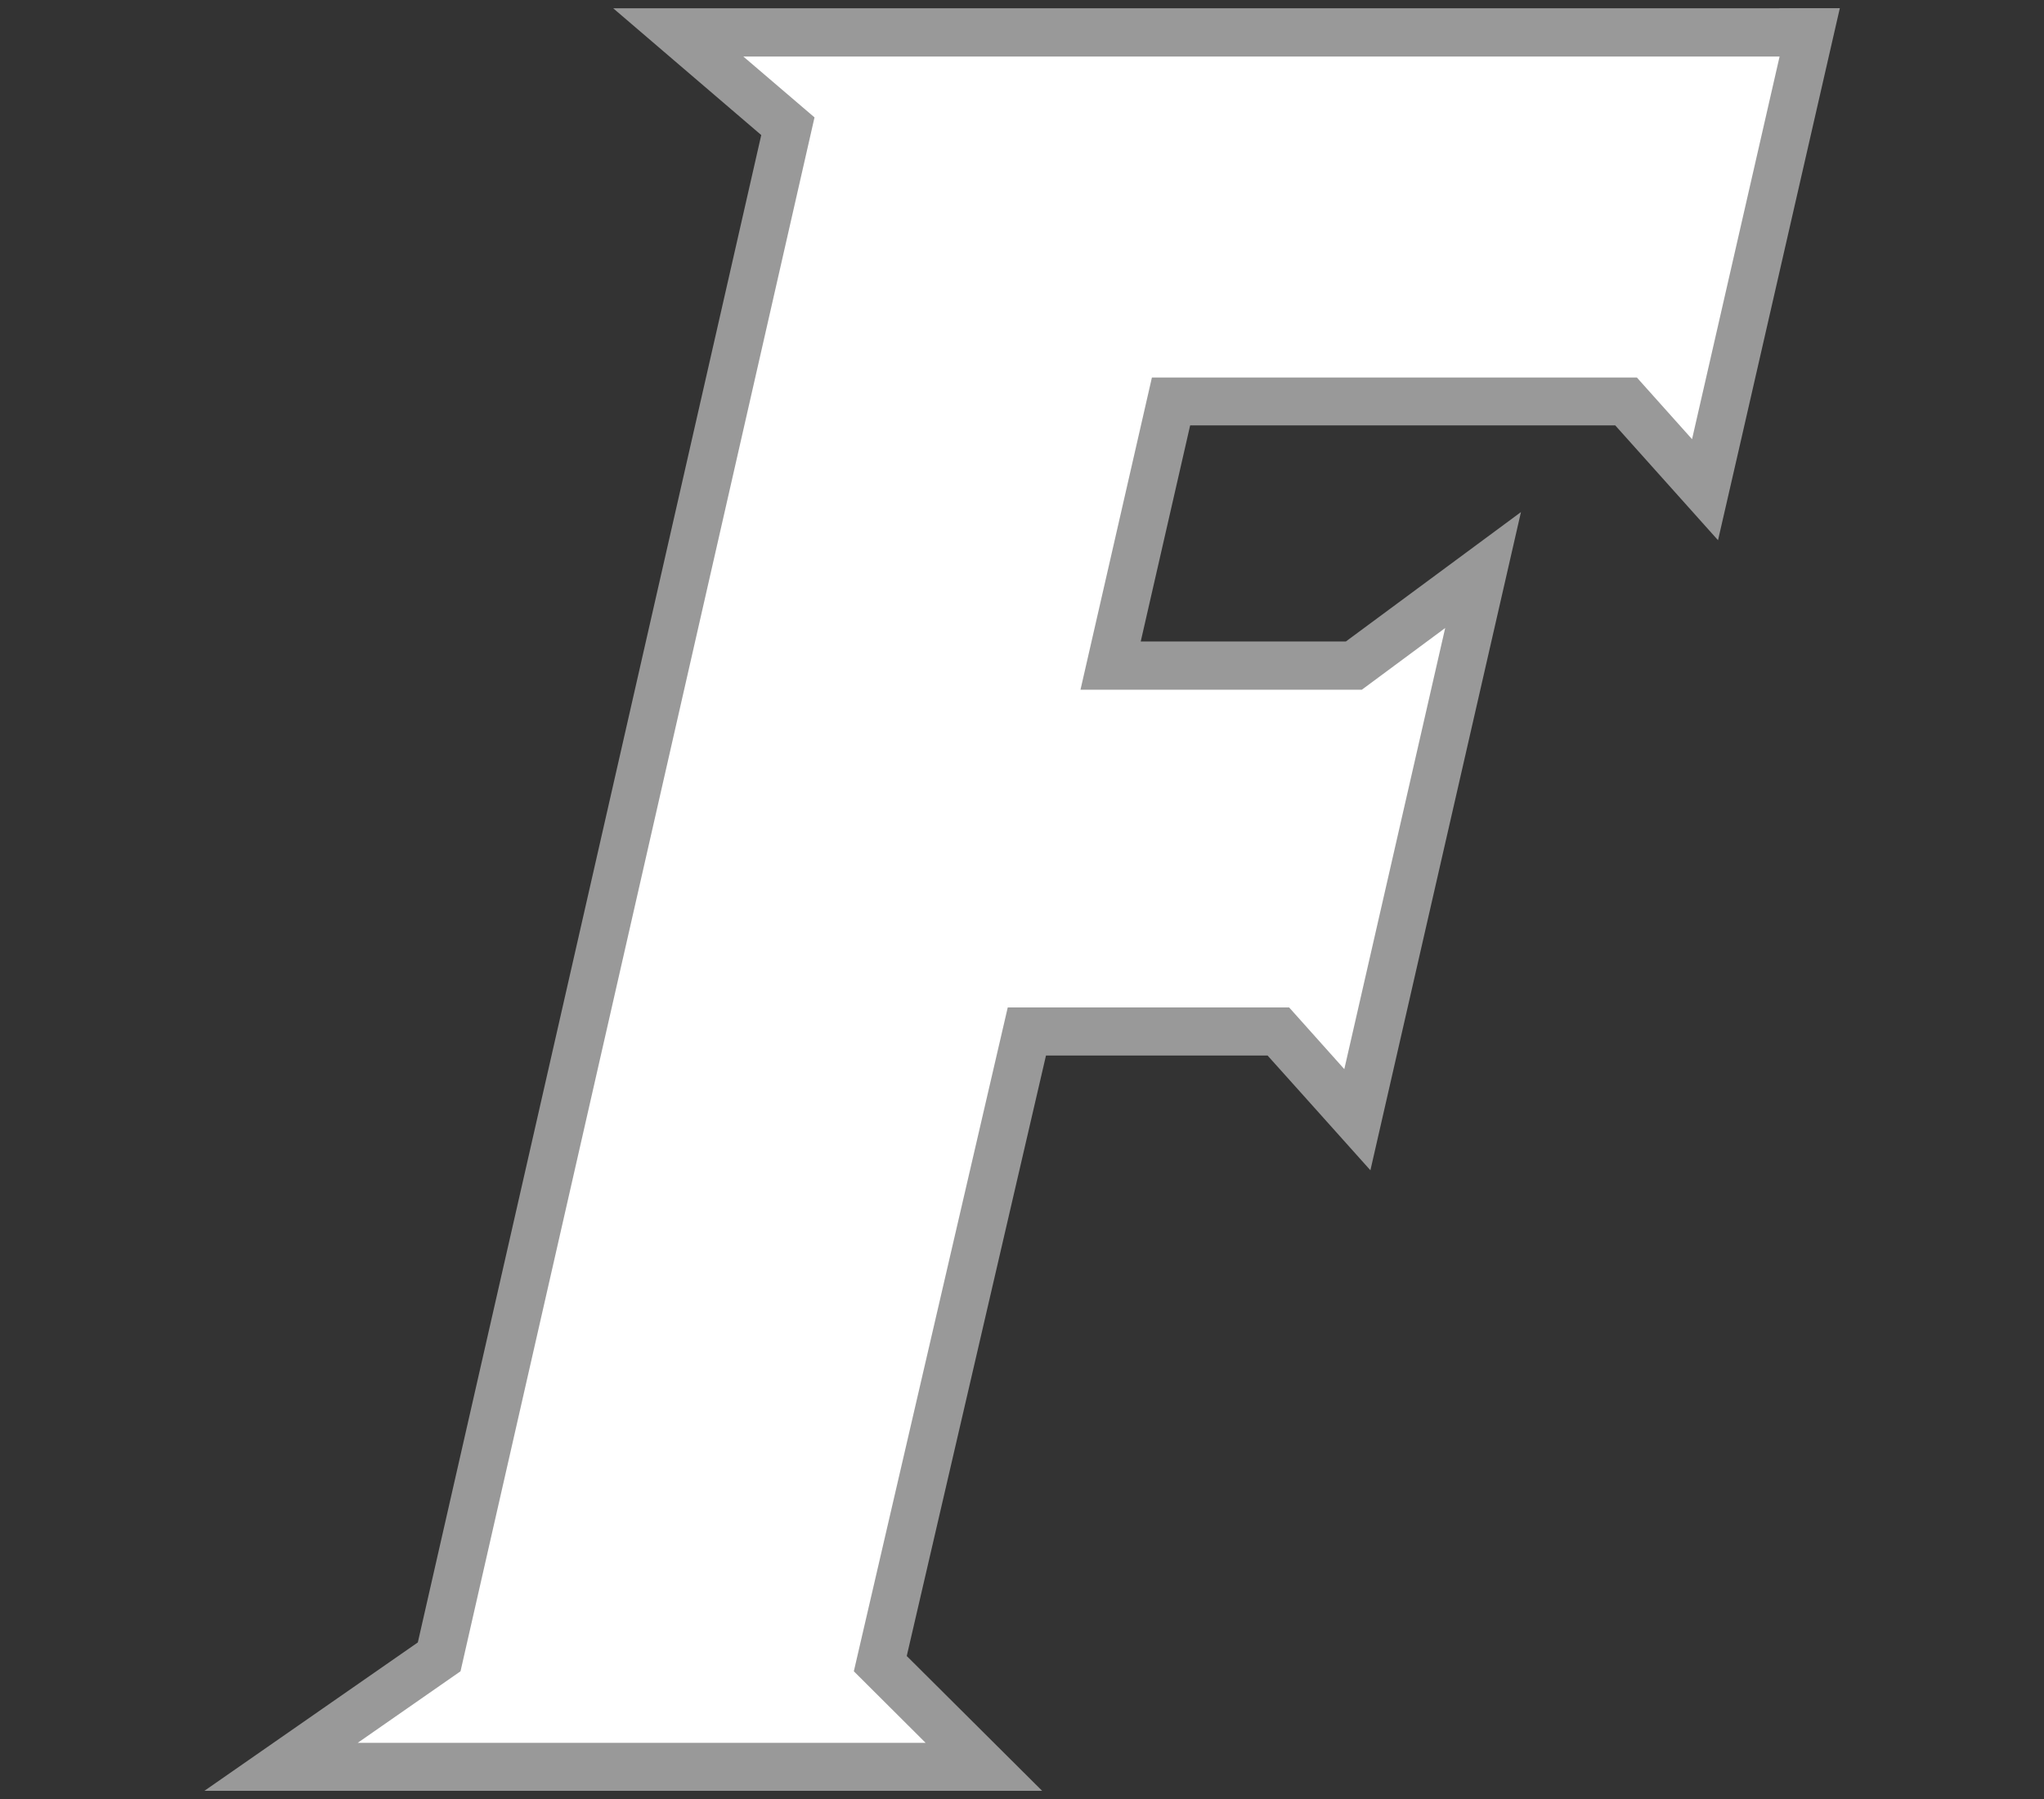 <svg width="250" height="220" viewBox="0 0 250 220" fill="none" xmlns="http://www.w3.org/2000/svg">
<rect x="0" y="0" width="250" height="220" fill="#333333" stroke="none"/>
<path opacity="0.5" d="M217.645 1.015H75.003L93.108 16.516L51.105 200.852L40.398 208.293L25 219H127.463L117.374 208.955L110.903 202.514L127.933 129.082H155.038L160.039 134.656L167.613 143.113L186.026 62.622L164.612 78.446H139.522L145.567 52.018H197.556L210.13 66.063L212.674 54.989L223.381 8.192L225.028 1H217.645V1.015Z" fill="white"/>
<path d="M99.623 14.354L56.326 204.381L43.751 213.132H113.212L104.432 204.381L123.257 123.199H157.671L164.421 130.744L176.76 76.799L166.568 84.344H132.154L140.89 46.165H200.203L206.953 53.709L217.66 6.912H90.916L99.637 14.369" fill="white"/>
</svg>

